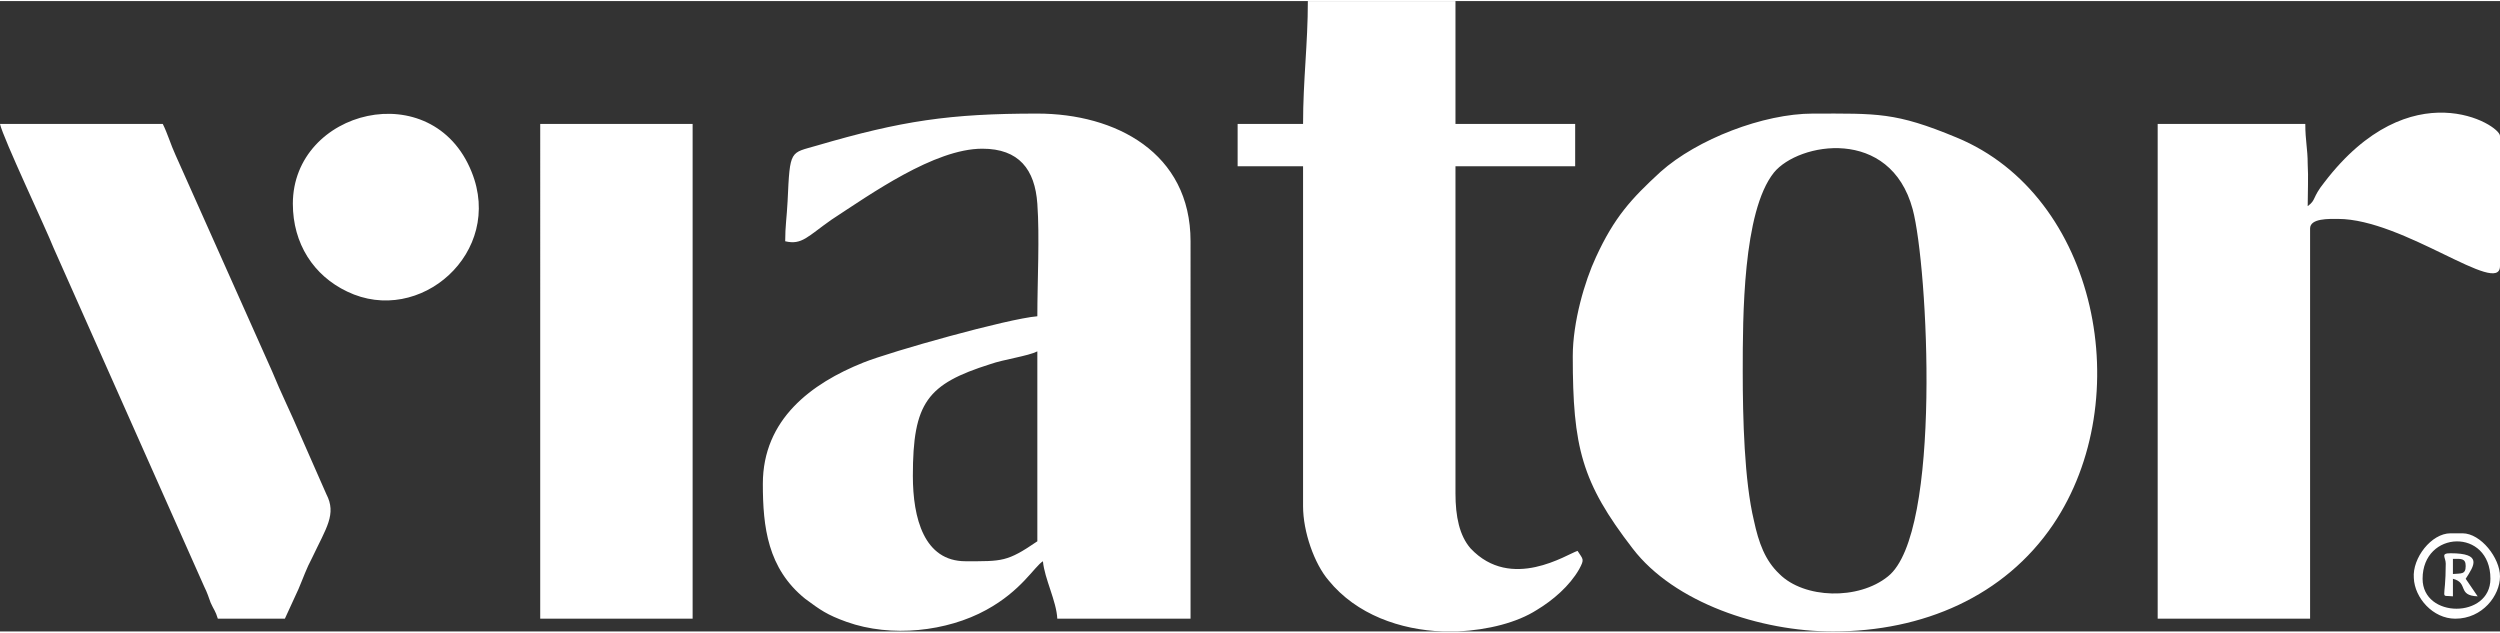 <svg xmlns="http://www.w3.org/2000/svg" xml:space="preserve" width="83" height="21" style="shape-rendering:geometricPrecision;text-rendering:geometricPrecision;image-rendering:optimizeQuality;fill-rule:evenodd;clip-rule:evenodd" viewBox="0 0 31.33 7.9"><rect x="0" y="0" width="31.33" height="7.9" fill="#333333" stroke="none"/><defs><style>.fil0{fill:#fff}</style></defs><g id="Layer_x0020_1"><g id="_1027255536"><path class="fil0" d="M21.84 4.64c0-.68 0-2 .39-2.49.31-.38 1.46-.58 1.74.46.19.71.37 4.06-.31 4.6-.37.3-1.05.28-1.36-.03-.18-.17-.26-.39-.32-.67-.12-.5-.14-1.28-.14-1.87m-2.13-.19c0 1.14.11 1.58.75 2.41.52.68 1.6 1.04 2.51 1.04 1.13 0 2.15-.44 2.76-1.34 1.06-1.57.56-4.12-1.21-4.85-.77-.32-.99-.3-1.8-.3-.62 0-1.45.32-1.91.73-.37.34-.58.57-.81 1.07-.14.3-.29.81-.29 1.24m-8.27 1.5c0-.92.18-1.15.97-1.4.17-.06.47-.1.59-.16v2.38c-.38.26-.44.25-.9.25-.52 0-.66-.54-.66-1.07m-1.6-2.94c.21.05.28-.06.58-.27.49-.32 1.29-.89 1.89-.89.46 0 .66.26.69.69.03.42 0 .97 0 1.41-.37.03-1.83.44-2.18.58-.65.26-1.26.71-1.26 1.52 0 .54.06 1.06.53 1.44.19.14.27.2.52.29.56.2 1.26.12 1.75-.15.44-.24.6-.54.71-.61.02.22.17.5.18.72h1.67V3.01c0-1.11-.94-1.6-1.92-1.6-1.1 0-1.7.09-2.76.4-.34.1-.34.04-.37.7-.01.2-.03.31-.03.5"/><path class="fil0" d="M16.33 1.54h-.82v.53h.82v4.26c0 .32.14.72.32.93.35.43.9.62 1.43.64h.19c.38-.02.74-.11.99-.27.2-.12.41-.3.53-.51.07-.13.05-.12-.02-.23-.13.04-.83.51-1.34-.03-.14-.16-.19-.4-.19-.69v-4.1h1.5v-.53h-1.5V0h-1.85c0 .54-.06.99-.06 1.54m12.59 1.03c0-.18.01-.36 0-.53 0-.19-.03-.29-.03-.5h-1.85v6.2h1.91V2.85c0-.13.24-.12.35-.12.82 0 2.03.98 2.03.59V1.69c0-.14-1.12-.83-2.2.58-.16.2-.1.22-.21.3M2.73 7.74h.84l.17-.37c.06-.14.1-.26.17-.39.18-.38.31-.55.18-.8l-.33-.75c-.11-.26-.24-.52-.35-.79L2.2 1.93c-.06-.13-.1-.27-.16-.39H0c.04.18.58 1.32.67 1.55l1.89 4.25c.04.08.05.12.08.2.04.09.06.1.09.2m4.04 0h1.91v-6.2H6.77zm-3.1-5.2c0 .5.26.9.68 1.1.91.44 1.97-.49 1.56-1.5-.49-1.22-2.24-.78-2.24.4m26.69 4.7c0-.61.85-.64.85 0 0 .5-.85.5-.85 0m.41.5c.34 0 .56-.29.56-.53 0-.23-.24-.54-.47-.54h-.15c-.24 0-.48.31-.46.56.01.25.24.51.52.51"/><path class="fil0" d="M30.74 7.18v-.19c.1 0 .16-.01.16.09 0 .11-.06.09-.16.1m-.09-.13c0 .48-.08.39.09.41v-.22c.2.05.05.21.31.22l-.15-.22c.11-.17.21-.32-.19-.32-.13 0-.06.05-.06.13"/></g></g></svg>